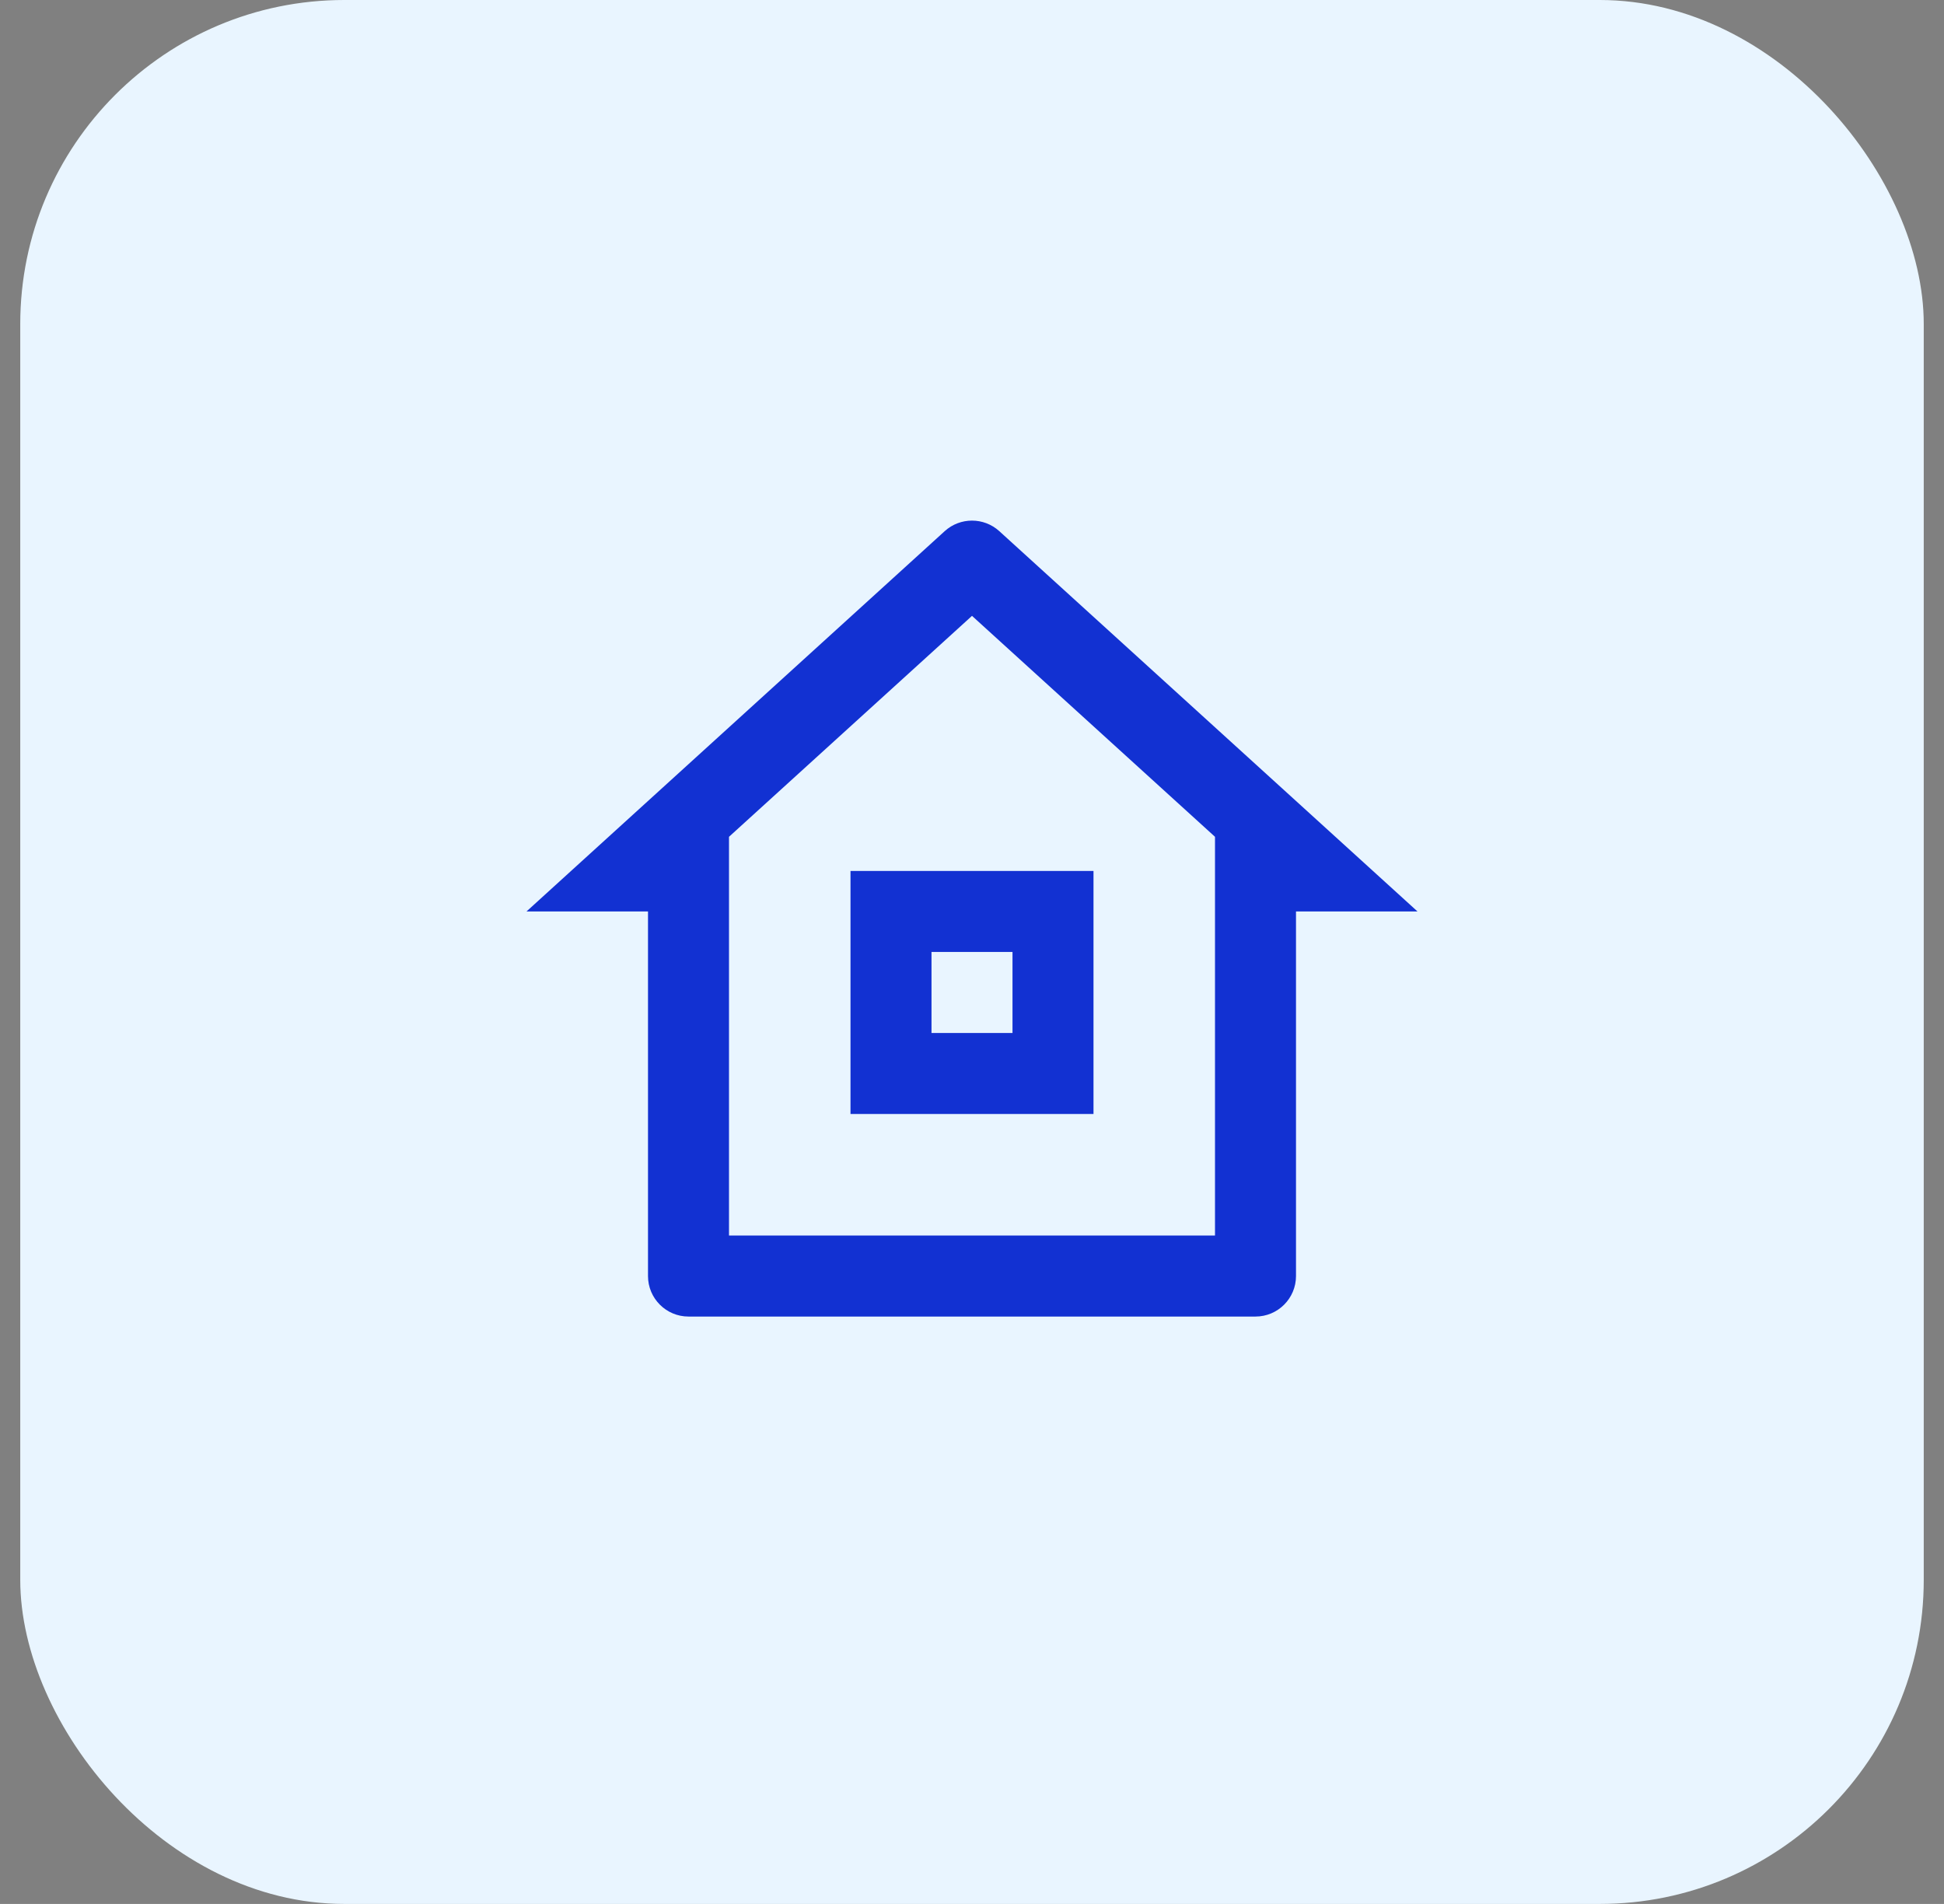 <svg width="48" height="47" viewBox="0 0 48 47" fill="none" xmlns="http://www.w3.org/2000/svg">
<rect x="0" y="0" width="48" height="47" fill="#808080" stroke="none"/>
<g clip-path="url(#clip0_93_15579)">
<rect x="0.5" width="47" height="47" rx="8" fill="#E9F5FF"/>
<path d="M31 32.5H17C16.448 32.5 16 32.052 16 31.5V22.5H13L23.327 13.111C23.709 12.765 24.291 12.765 24.673 13.111L35 22.5H32V31.5C32 32.052 31.552 32.5 31 32.5ZM18 30.5H30V20.657L24 15.203L18 20.657V30.5ZM21 21.5H27V27.5H21V21.5ZM23 23.5V25.5H25V23.5H23Z" fill="#1231D2"/>
</g>
<defs>
<clipPath id="clip0_93_15579">
<rect x="0.5" width="47" height="47" rx="8" fill="white"/>
</clipPath>
</defs>
</svg>
